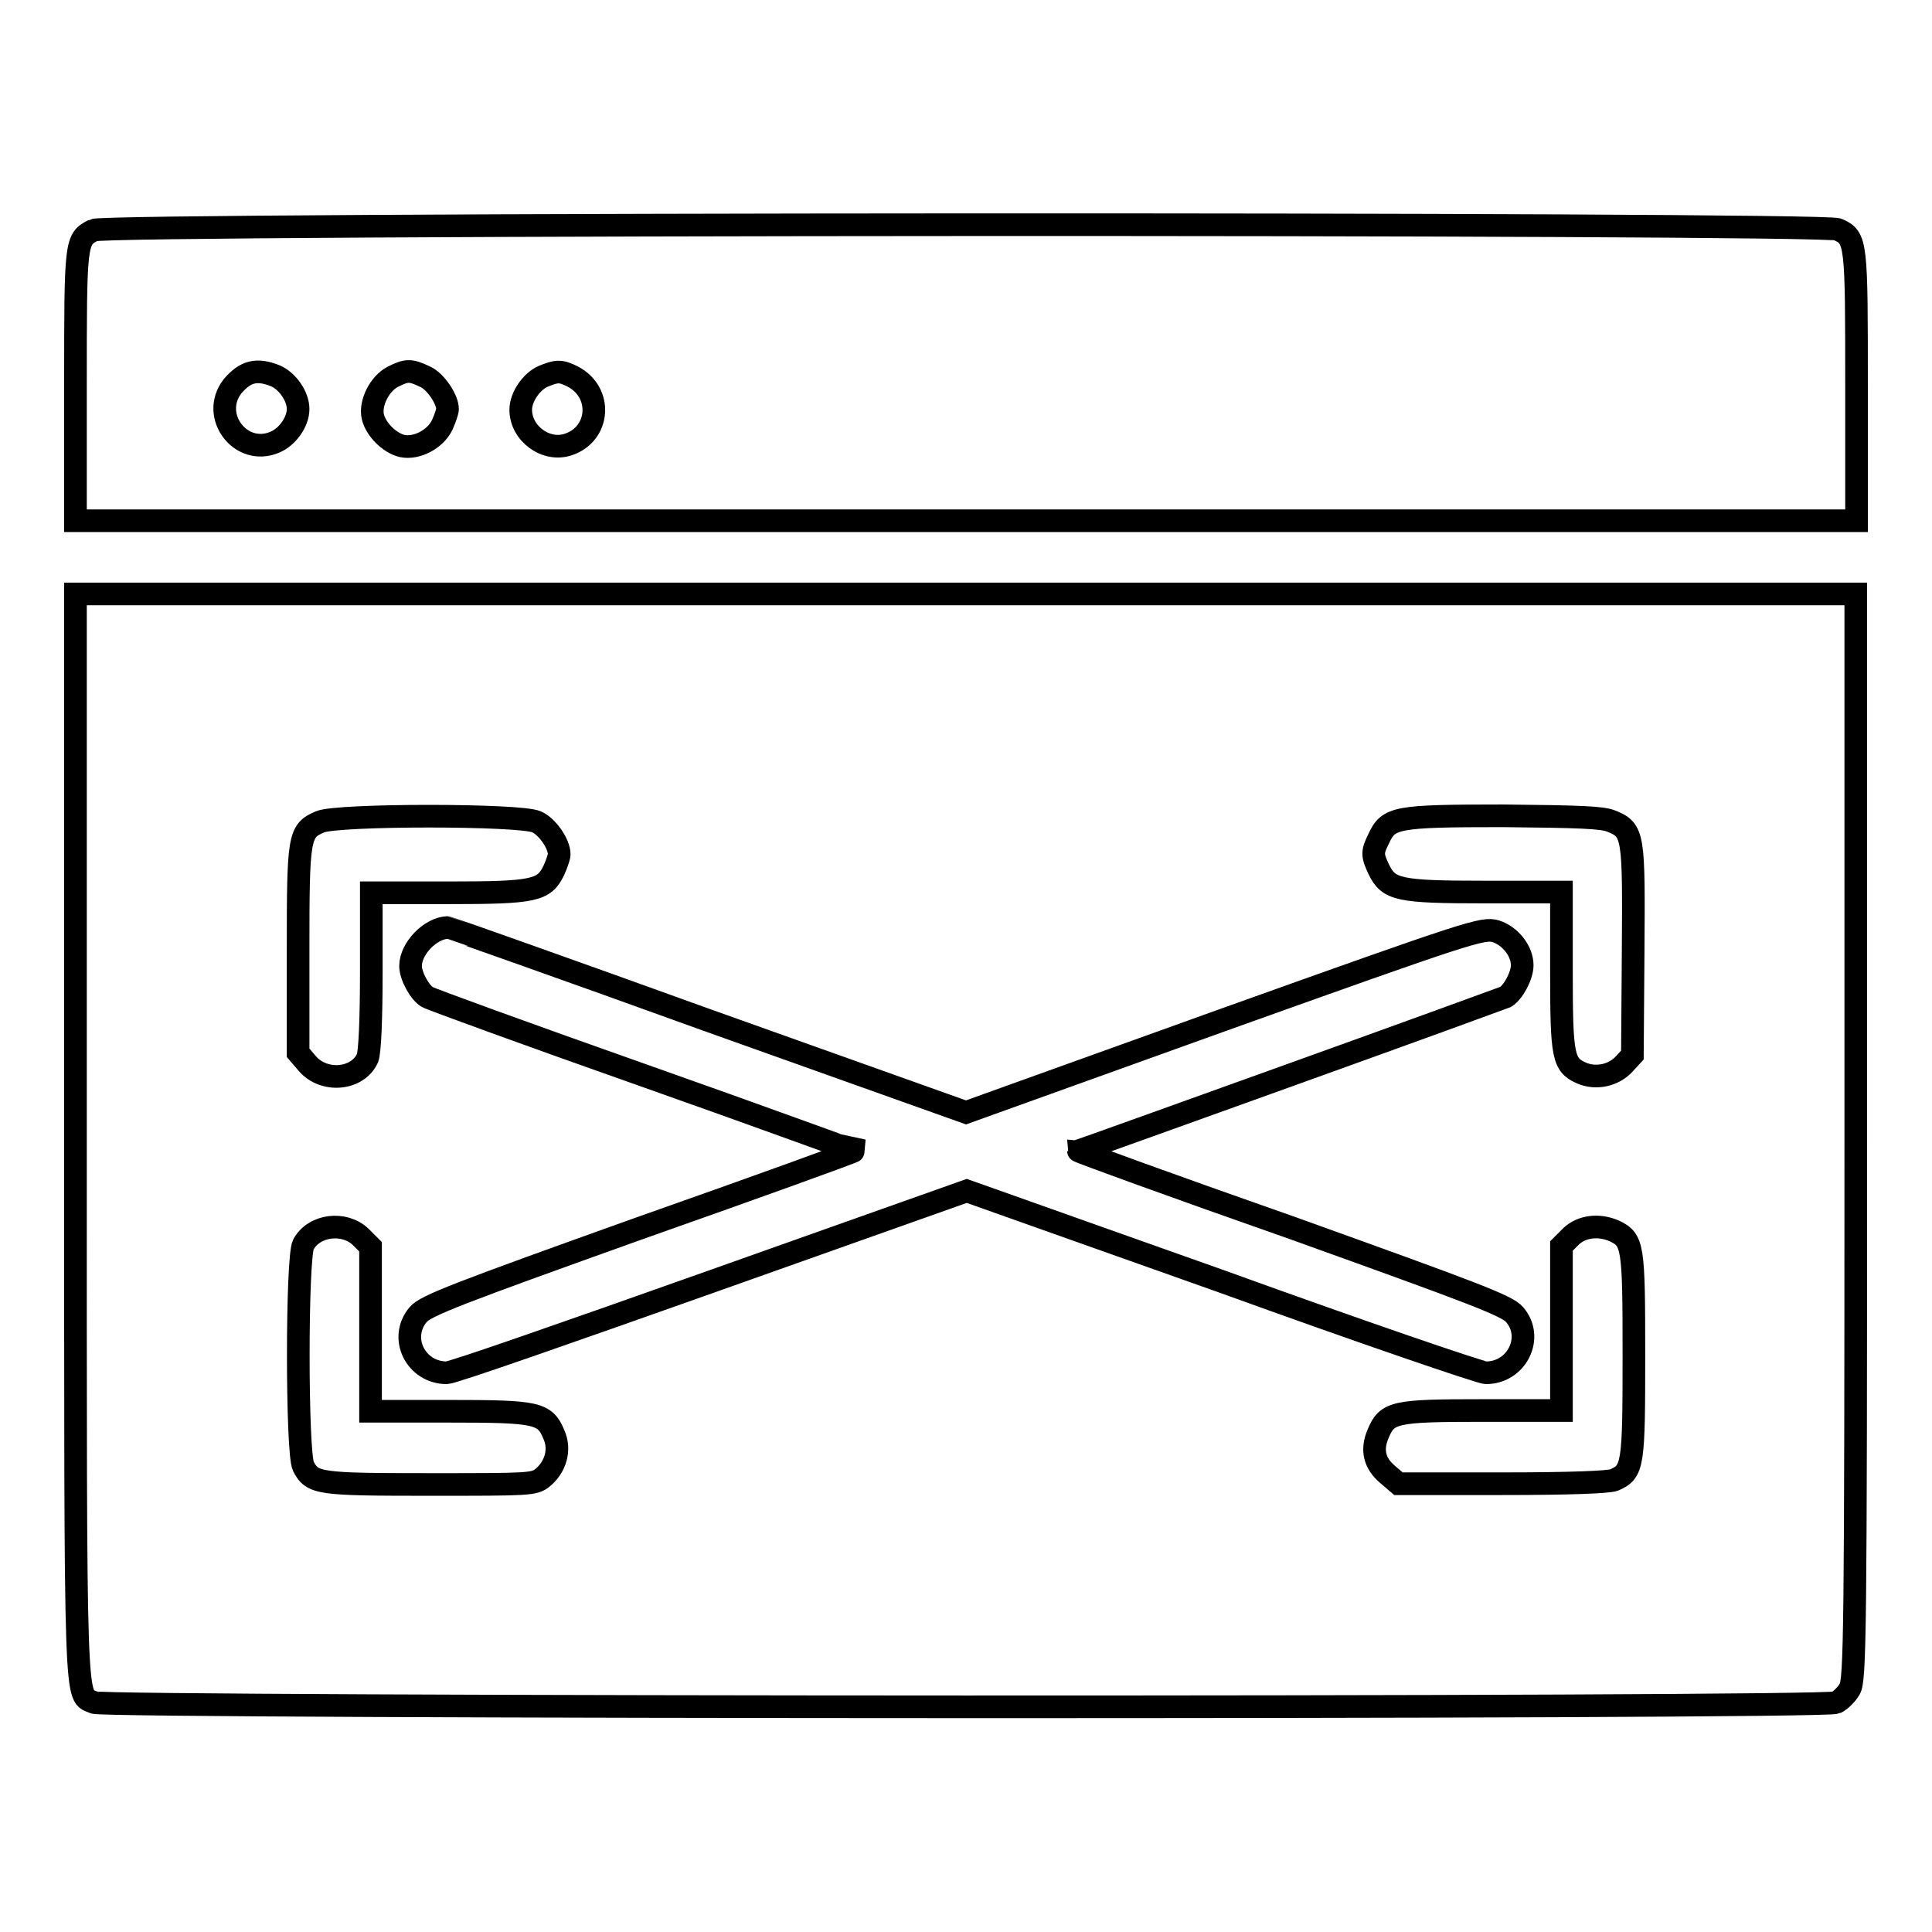 <?xml version="1.0" encoding="utf-8"?>
<!-- Svg Vector Icons : http://www.onlinewebfonts.com/icon -->
<!DOCTYPE svg PUBLIC "-//W3C//DTD SVG 1.1//EN" "http://www.w3.org/Graphics/SVG/1.1/DTD/svg11.dtd">
<svg version="1.1" xmlns="http://www.w3.org/2000/svg" xmlns:xlink="http://www.w3.org/1999/xlink" x="0px" y="0px" viewBox="0 0 256 256" enable-background="new 0 0 256 256" xml:space="preserve">
<g><g><g><path stroke-width="3" fill-opacity="0" stroke="#000000"  d="M12.4,30.5C10,31.7,10,32,10,51.1V69h118h118V51.3c0-19.3,0-19.8-2.5-20.9C241.6,29.5,13.9,29.6,12.4,30.5z M36.5,49.8c1.6,0.7,3,2.7,3,4.4s-1.4,3.7-3.1,4.4c-4.5,1.9-8.6-3.5-5.6-7.4C32.5,49.2,34,48.8,36.5,49.8z M56.3,49.9c1.4,0.6,3,3,3,4.3c0,0.3-0.3,1.2-0.7,2.1c-0.9,1.9-3.4,3.2-5.3,2.8c-1.7-0.4-3.5-2.2-3.9-3.9c-0.4-1.8,0.9-4.4,2.7-5.3C53.9,49,54.4,49,56.3,49.9z M75.9,49.9c4,2.1,3.6,7.6-0.6,9c-3,1-6.3-1.5-6.3-4.6c0-1.7,1.4-3.7,2.9-4.4C73.8,49.1,74.3,49.1,75.9,49.9z"/><path stroke-width="3" fill-opacity="0" stroke="#000000"  d="M10,150.6c0,78.2-0.1,73.8,2.5,75c1.7,0.7,229.2,0.8,230.8,0c0.6-0.3,1.4-1.1,1.8-1.8c0.7-1.2,0.8-7,0.8-73.2V78.7H128H10V150.6z M71.1,108.9c1.4,0.6,3,2.9,3,4.3c0,0.3-0.3,1.2-0.7,2.1c-1.3,2.7-2.5,3-14,3H49.2v10.4c0,6.6-0.2,10.7-0.5,11.5c-1.3,2.9-5.8,3.3-8,0.7l-1.2-1.4v-13.6c0-15.1,0.1-15.8,2.9-17C44.7,107.9,69,107.9,71.1,108.9z M213.5,108.8c3,1.2,3,1.9,2.9,17.3l-0.1,13.7l-1.1,1.2c-1.4,1.5-3.7,2-5.6,1.2c-2.5-1.1-2.7-2.1-2.7-13.6v-10.4h-10.2c-11.4,0-12.7-0.3-14-3c-0.9-1.9-0.9-2.3,0-4.1c1.3-2.8,2.2-3,16.5-3C209.2,108.2,212.3,108.3,213.5,108.8z M93.8,135.2l34.2,12.2l34.2-12.3c32.7-11.7,34.3-12.2,36-11.7c1.9,0.6,3.5,2.6,3.5,4.5c0,1.4-1.2,3.6-2.2,4.2c-0.5,0.2-13.4,4.9-28.7,10.4c-15.3,5.5-27.8,10-27.9,10c0,0.1,12.6,4.7,28.3,10.2c24.2,8.7,28.5,10.3,29.5,11.5c2.6,3,0.3,7.7-3.8,7.7c-0.7,0-16.5-5.4-35-12.1l-33.8-12l-33.8,12c-18.6,6.6-34.3,12.1-35.1,12.1c-4.1,0-6.4-4.6-3.8-7.7c1-1.2,5.2-2.8,29.5-11.5c15.6-5.5,28.3-10.1,28.3-10.2c-0.1,0-12.6-4.6-27.9-10c-15.3-5.4-28.2-10.1-28.7-10.4c-1-0.6-2.2-2.8-2.2-4.1c0-2.3,2.6-5,4.9-5.1C59.4,122.9,75,128.4,93.8,135.2z M47.8,163.9l1.3,1.3v10.9V187h10.4c11.7,0,12.7,0.2,13.9,3.1c0.9,2,0.2,4.3-1.5,5.7c-1.1,0.9-1.8,0.9-14.9,0.9c-14.8,0-15.6-0.1-16.8-2.4c-0.9-1.8-0.9-27.7,0-29.4C41.6,162.3,45.6,161.8,47.8,163.9z M213.9,163.1c2.5,1.2,2.6,1.9,2.6,16.5c0,14.6-0.1,15.4-2.6,16.5c-0.7,0.3-5.9,0.5-14.9,0.5h-13.7l-1.4-1.2c-1.8-1.5-2.2-3.3-1.3-5.4c1.2-2.9,2.1-3.1,13.9-3.1h10.4v-10.9v-10.9l1.3-1.3C209.6,162.5,211.8,162.2,213.9,163.1z"/></g></g></g>
</svg>